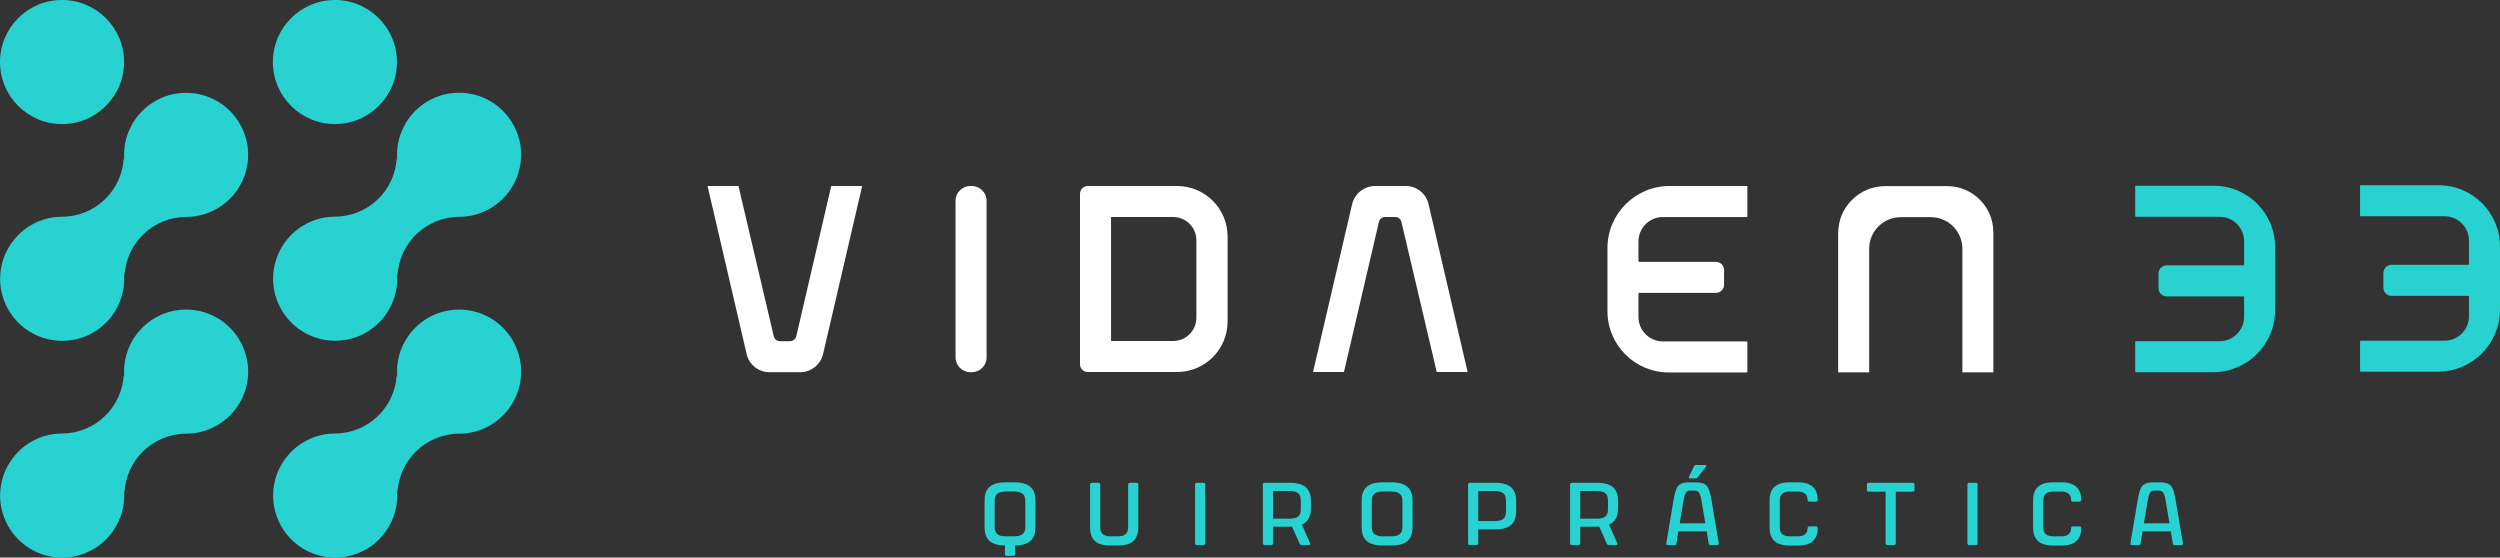 <svg xmlns="http://www.w3.org/2000/svg" id="Layer_1" data-name="Layer 1" viewBox="0 0 1114.73 248.61"><rect x="0" y="0" width="1114.73" height="248.61" fill="#333333" stroke="none"/><defs><style>      .cls-1 {        fill: #28d2d1;      }      .cls-2 {        fill: #fff;      }    </style></defs><path class="cls-2" d="m819.62,103.93v62.1h13.84v-55.13c0-7.77,6.3-14.07,14.07-14.07h13.41c7.77,0,14.07,6.3,14.07,14.07v55.13h13.81v-62.43c0-11.38-9.22-20.6-20.6-20.6h-27.65c-11.56,0-20.94,9.37-20.94,20.94Z"></path><path class="cls-2" d="m741.47,96.78h37.37c.17,0,.3-.13.3-.3v-13.24c0-.17-.13-.3-.3-.3h-34.39c-15.3,0-27.7,12.4-27.7,27.7v28.1c0,15.1,12.24,27.33,27.33,27.33h34.76c.17,0,.3-.13.3-.3v-13.24c0-.17-.13-.3-.3-.3h-37.37c-6.01,0-10.89-4.87-10.89-10.89v-10.45c0-.17.13-.3.3-.3h34.21c2.02,0,3.66-1.64,3.66-3.66v-6.52c0-2.02-1.64-3.66-3.66-3.66h-34.21c-.17,0-.3-.13-.3-.3v-8.8c0-6.01,4.87-10.89,10.89-10.89Z"></path><path class="cls-1" d="m989.74,152.13h-37.37c-.17,0-.3.13-.3.3v13.24c0,.17.13.3.3.3h34.39c15.3,0,27.7-12.4,27.7-27.7v-28.1c0-15.1-12.24-27.33-27.33-27.33h-34.76c-.17,0-.3.13-.3.3v13.24c0,.17.13.3.3.3h37.37c6.01,0,10.89,4.87,10.89,10.89v10.45c0,.17-.13.3-.3.3h-34.21c-2.02,0-3.66,1.64-3.66,3.66v6.52c0,2.02,1.64,3.66,3.66,3.66h34.21c.17,0,.3.13.3.3v8.8c0,6.01-4.87,10.89-10.89,10.89Z"></path><path class="cls-1" d="m1090.01,151.89h-37.37c-.17,0-.3.13-.3.3v13.24c0,.17.13.3.3.3h34.39c15.3,0,27.7-12.4,27.7-27.7v-28.1c0-15.1-12.24-27.33-27.33-27.33h-34.76c-.17,0-.3.13-.3.3v13.24c0,.17.13.3.3.3h37.37c6.01,0,10.89,4.87,10.89,10.89v10.45c0,.17-.13.3-.3.3h-34.21c-2.02,0-3.66,1.64-3.66,3.66v6.52c0,2.02,1.64,3.66,3.66,3.66h34.21c.17,0,.3.13.3.3v8.8c0,6.01-4.87,10.89-10.89,10.89Z"></path><path class="cls-2" d="m599.27,165.82l15.57-66.85c.3-1.29,1.45-2.21,2.78-2.21h4.49c1.33,0,2.48.92,2.78,2.21l15.72,66.85s.03.05.06.05h13.66s.07-.04.06-.08l-17.41-74.78c-1.1-4.73-5.3-8.07-10.14-8.07h-13.79c-4.86.05-9.06,3.42-10.17,8.17l-17.39,74.68s.02.08.06.08h13.66s.05-.02.06-.05Z"></path><path class="cls-2" d="m524.87,82.94h-39.83c-1.92,0-3.48,1.55-3.48,3.47v76.03c0,1.89,1.54,3.43,3.43,3.43h39.87c12.43,0,22.51-10.07,22.51-22.48v-37.96c0-12.42-10.08-22.48-22.51-22.48Zm8.59,58.75c0,5.72-4.65,10.36-10.38,10.36h-27.68v-55.29h27.68c5.73,0,10.38,4.64,10.38,10.37v34.55Z"></path><path class="cls-2" d="m432.66,82.95h.66c3.64,0,6.59,2.95,6.59,6.59v69.82c0,3.64-2.95,6.59-6.59,6.59h-.66c-3.64,0-6.59-2.95-6.59-6.59v-69.82c0-3.64,2.95-6.59,6.59-6.59Z"></path><path class="cls-2" d="m370.63,82.99l-15.57,66.93c-.3,1.3-1.45,2.21-2.78,2.21h-4.49c-1.33,0-2.48-.92-2.78-2.21l-15.72-66.93s-.03-.05-.06-.05h-13.66s-.07.04-.06.08l17.41,74.87c1.1,4.73,5.3,8.08,10.14,8.08h13.79c4.86-.05,9.06-3.42,10.17-8.18l17.39-74.77s-.02-.08-.06-.08h-13.66s-.05.02-.06.05Z"></path><g><path class="cls-1" d="m448.09,247.08v-3.85c-6.74-.08-9.08-3.13-9.08-8.13v-11.9c0-5.08,2.42-8.13,9.36-8.13h3.93c6.94,0,9.4,3.06,9.4,8.13v11.9c0,5-2.38,8.05-9.08,8.13v3.85c0,.52-.28.79-.79.79h-2.94c-.52,0-.79-.28-.79-.79Zm.6-7.93h3.29c3.49,0,5.2-1.07,5.2-4.13v-11.74c0-3.02-1.71-4.13-5.2-4.13h-3.29c-3.49,0-5.16,1.11-5.16,4.13v11.74c0,3.05,1.67,4.13,5.16,4.13Z"></path><path class="cls-1" d="m486.06,235.1v-19.04c0-.52.28-.79.79-.79h2.94c.52,0,.79.28.79.79v18.96c0,3.01,1.67,4.13,4.56,4.13h3.29c2.9,0,4.6-1.11,4.6-4.13v-18.96c0-.52.28-.79.79-.79h2.94c.52,0,.79.28.79.79v19.04c0,5.08-2.46,8.13-8.81,8.13h-3.93c-6.35,0-8.77-3.05-8.77-8.13Z"></path><path class="cls-1" d="m532.88,242.24v-26.18c0-.52.28-.79.79-.79h2.94c.52,0,.79.28.79.79v26.18c0,.52-.28.79-.79.79h-2.94c-.52,0-.79-.28-.79-.79Z"></path><path class="cls-1" d="m563.11,242.24v-26.18c0-.52.28-.79.79-.79h11.27c6.94,0,9.36,3.06,9.36,8.13v3.33c0,3.41-1.15,5.91-4.05,7.18l3.65,8.21c.24.55-.04.91-.63.91h-3.05c-.44,0-.79-.2-.95-.59l-3.37-7.62c-.4.04-.79.04-1.19.04h-7.3v7.38c0,.52-.28.79-.79.79h-2.94c-.52,0-.79-.28-.79-.79Zm11.74-10.95c3.49,0,5.16-1.07,5.16-4.13v-4.09c0-3.02-1.67-4.13-5.16-4.13h-7.22v12.34h7.22Z"></path><path class="cls-1" d="m607.16,235.1v-11.9c0-5.08,2.42-8.13,9.36-8.13h3.93c6.94,0,9.4,3.06,9.4,8.13v11.9c0,5.08-2.46,8.13-9.4,8.13h-3.93c-6.94,0-9.36-3.05-9.36-8.13Zm9.68,4.05h3.29c3.49,0,5.2-1.07,5.2-4.13v-11.74c0-3.02-1.71-4.13-5.2-4.13h-3.29c-3.49,0-5.16,1.11-5.16,4.13v11.74c0,3.05,1.67,4.13,5.16,4.13Z"></path><path class="cls-1" d="m654.61,242.24v-26.18c0-.52.28-.79.79-.79h11.27c6.94,0,9.36,3.06,9.36,8.13v4.52c0,5.08-2.42,8.13-9.36,8.13h-7.54v6.19c0,.52-.28.79-.79.79h-2.94c-.52,0-.79-.28-.79-.79Zm11.74-9.88c3.49,0,5.16-1.11,5.16-4.25v-4.92c0-3.09-1.67-4.25-5.16-4.25h-7.22v13.41h7.22Z"></path><path class="cls-1" d="m700.08,242.24v-26.18c0-.52.28-.79.79-.79h11.27c6.94,0,9.36,3.06,9.36,8.13v3.33c0,3.41-1.15,5.91-4.05,7.18l3.65,8.21c.24.55-.04.91-.63.91h-3.06c-.44,0-.79-.2-.95-.59l-3.37-7.62c-.4.04-.79.04-1.19.04h-7.3v7.38c0,.52-.28.79-.79.79h-2.94c-.52,0-.79-.28-.79-.79Zm11.74-10.95c3.49,0,5.16-1.07,5.16-4.13v-4.09c0-3.02-1.67-4.13-5.16-4.13h-7.22v12.34h7.22Z"></path><path class="cls-1" d="m742.98,242.24l3.21-19.04c1.19-7.18,2.42-8.13,7.66-8.13h1.55c5.32,0,6.59.95,7.78,8.13l3.21,19.04c.12.75-.28.79-.79.79h-2.94c-.52,0-.67-.08-.79-.79l-.87-5.28h-12.62l-.87,5.28c-.12.79-.28.79-.79.79h-2.94c-.52,0-.91,0-.79-.79Zm17.42-8.89l-1.71-10.08c-.75-4.48-1.71-4.52-3.61-4.52h-.91c-1.82,0-2.74.04-3.49,4.52l-1.71,10.08h11.43Zm-5.12-25.31c.24-.48.44-.71.83-.71h4.21c.44,0,.75.28.4.71l-3.53,4.56c-.28.4-.56.71-.95.71h-2.74c-.44,0-.63-.24-.4-.71l2.18-4.56Z"></path><path class="cls-1" d="m789.04,235.1v-11.9c0-5.08,2.42-8.13,8.97-8.13h3.93c5.79,0,8.57,2.9,8.57,7.82,0,.52-.28.79-.79.79h-2.9c-.48,0-.83-.28-.83-.79,0-2.7-1.9-3.73-4.36-3.73h-3.29c-3.09,0-4.76,1.11-4.76,4.13v11.74c0,3.05,1.67,4.13,4.76,4.13h3.29c2.46,0,4.36-.95,4.36-3.65,0-.52.36-.79.83-.79h2.9c.52,0,.79.28.79.79,0,4.88-2.78,7.74-8.57,7.74h-3.93c-6.55,0-8.97-3.05-8.97-8.13Z"></path><path class="cls-1" d="m840.78,242.24v-23.01h-7.58c-.52,0-.79-.28-.79-.79v-2.38c0-.52.28-.79.79-.79h19.68c.52,0,.79.28.79.79v2.38c0,.52-.28.79-.79.79h-7.58v23.01c0,.52-.28.79-.79.79h-2.94c-.52,0-.79-.28-.79-.79Z"></path><path class="cls-1" d="m877.25,242.24v-26.18c0-.52.28-.79.79-.79h2.94c.52,0,.79.28.79.79v26.18c0,.52-.28.79-.79.79h-2.94c-.52,0-.79-.28-.79-.79Z"></path><path class="cls-1" d="m906.53,235.1v-11.9c0-5.08,2.42-8.13,8.97-8.13h3.93c5.79,0,8.57,2.9,8.57,7.82,0,.52-.28.79-.79.79h-2.9c-.48,0-.83-.28-.83-.79,0-2.7-1.9-3.73-4.36-3.73h-3.29c-3.09,0-4.76,1.11-4.76,4.13v11.74c0,3.05,1.67,4.13,4.76,4.13h3.29c2.46,0,4.36-.95,4.36-3.65,0-.52.36-.79.83-.79h2.9c.52,0,.79.28.79.79,0,4.88-2.78,7.74-8.57,7.74h-3.93c-6.55,0-8.97-3.05-8.97-8.13Z"></path><path class="cls-1" d="m949.94,242.24l3.21-19.04c1.19-7.18,2.42-8.13,7.66-8.13h1.55c5.32,0,6.59.95,7.78,8.13l3.21,19.04c.12.75-.28.79-.79.79h-2.94c-.52,0-.67-.08-.79-.79l-.87-5.28h-12.62l-.87,5.28c-.12.79-.28.79-.79.79h-2.94c-.52,0-.91,0-.79-.79Zm17.42-8.89l-1.71-10.08c-.75-4.48-1.71-4.52-3.61-4.52h-.91c-1.82,0-2.74.04-3.49,4.52l-1.71,10.08h11.43Z"></path></g><g><circle class="cls-1" cx="27.66" cy="27.66" r="27.66"></circle><path class="cls-1" d="m104.33,86.62s.04-.05.06-.08c.26-.32.51-.64.76-.97.03-.04.06-.08.09-.12.23-.32.46-.64.68-.96.03-.05.07-.11.1-.16.21-.32.42-.64.61-.96.04-.07.08-.15.13-.22.18-.31.36-.62.53-.93.05-.1.1-.2.15-.29.16-.3.31-.59.46-.9.05-.11.1-.23.16-.34.14-.29.27-.58.4-.88.05-.12.1-.25.15-.37.12-.29.24-.58.35-.88.06-.15.1-.31.16-.47.09-.27.19-.54.27-.81.05-.17.1-.35.15-.53.08-.26.15-.52.22-.78.05-.19.09-.38.13-.57.06-.25.12-.51.18-.76.04-.2.07-.4.11-.6.05-.25.1-.5.14-.76.04-.23.06-.47.09-.71.03-.22.06-.45.09-.67.03-.29.05-.59.07-.89.01-.17.03-.34.04-.52.02-.46.03-.93.04-1.4,0,0,0-.02,0-.02h0c0-1.91-.19-3.77-.56-5.58-.09-.45-.2-.9-.31-1.34-.23-.88-.5-1.75-.81-2.6-.26-.72-.56-1.41-.88-2.1-.25-.53-.5-1.06-.78-1.57-.64-1.18-1.36-2.3-2.16-3.37-.27-.36-.54-.7-.82-1.05-5.07-6.15-12.75-10.07-21.35-10.07h0c-8.59,0-16.27,3.92-21.35,10.07-.28.34-.56.69-.82,1.05-2.12,2.84-3.72,6.1-4.62,9.64-.11.44-.22.89-.31,1.34-.37,1.8-.56,3.67-.56,5.58h0c0,.57.02,1.14.06,1.7h0c-.02.37-.06.73-.09,1.09-.05-.5-.09-1-.11-1.51-.7,14.62-12.76,26.26-27.55,26.29,0,0,0,0,0,0h0s0,0,0,0h0c-8.09.03-15.35,3.54-20.39,9.1-.01.01-.02.03-.03.04-.28.31-.56.64-.83.96-.02.03-.04.05-.06.08-.26.32-.51.64-.76.97-.03.04-.06.08-.09.12-.23.32-.46.64-.68.96-.03.05-.07.11-.1.16-.21.32-.42.64-.61.96-.04.07-.08.15-.13.22-.18.31-.36.62-.53.93-.05.1-.1.2-.15.29-.16.3-.31.59-.46.9-.05.11-.1.23-.16.34-.14.29-.27.58-.4.88-.05.12-.1.25-.15.37-.12.29-.24.58-.35.88-.06.15-.1.31-.16.47-.09.27-.19.54-.27.81-.05.17-.1.35-.15.53-.08.26-.15.52-.22.78-.05.19-.09.38-.13.57-.06.25-.12.51-.18.76-.04.2-.07.4-.11.6-.05.25-.1.5-.14.76-.04.23-.06.47-.09.71-.03.22-.06.45-.09.67-.03.29-.05.59-.07.89-.01.17-.03.34-.04.52-.02.46-.03.93-.04,1.4,0,0,0,.02,0,.02H.05c0,1.91.19,3.77.56,5.58.09.45.2.9.31,1.34.23.88.5,1.75.81,2.6.26.72.56,1.41.88,2.1.25.53.5,1.06.78,1.57.64,1.18,1.36,2.3,2.16,3.37.27.36.54.7.82,1.05,5.07,6.15,12.75,10.07,21.35,10.07h0c8.59,0,16.27-3.92,21.35-10.07.28-.34.56-.69.82-1.05,2.12-2.84,3.72-6.1,4.62-9.64.11-.44.22-.89.31-1.34.37-1.8.56-3.67.56-5.58h0c0-.57-.02-1.14-.06-1.7h0c.02-.37.06-.73.09-1.09.05.5.09,1,.11,1.51.7-14.62,12.76-26.26,27.55-26.29,0,0,0,0,0,0h0s0,0,0,0h0c8.09-.03,15.35-3.54,20.39-9.1.01-.01.02-.03.03-.04.28-.31.56-.64.83-.96Z"></path><circle class="cls-1" cx="149.34" cy="27.66" r="27.66"></circle><path class="cls-1" d="m104.33,183.27s.04-.05.06-.08c.26-.32.51-.64.76-.97.03-.04.06-.08.09-.12.23-.32.46-.64.68-.96.03-.05.07-.11.1-.16.21-.32.42-.64.61-.96.04-.07.08-.15.13-.22.18-.31.36-.62.53-.93.05-.1.1-.2.15-.29.16-.3.31-.59.46-.9.05-.11.1-.23.16-.34.14-.29.27-.58.4-.88.05-.12.1-.25.15-.37.12-.29.24-.58.35-.88.06-.15.1-.31.16-.47.09-.27.19-.54.27-.81.05-.17.1-.35.15-.53.08-.26.15-.52.22-.78.05-.19.09-.38.13-.57.06-.25.12-.51.18-.76.04-.2.07-.4.11-.6.05-.25.1-.5.14-.76.04-.23.06-.47.09-.71.03-.22.06-.45.09-.67.03-.29.05-.59.07-.89.01-.17.03-.34.04-.52.02-.46.03-.93.04-1.4,0,0,0-.02,0-.02h0c0-1.91-.19-3.77-.56-5.58-.09-.45-.2-.9-.31-1.34-.23-.88-.5-1.75-.81-2.6-.26-.72-.56-1.41-.88-2.1-.25-.53-.5-1.06-.78-1.57-.64-1.18-1.36-2.3-2.16-3.37-.27-.36-.54-.7-.82-1.05-5.07-6.15-12.75-10.07-21.35-10.07h0c-8.59,0-16.27,3.92-21.35,10.07-.28.34-.56.69-.82,1.05-2.12,2.84-3.72,6.1-4.62,9.64-.11.44-.22.89-.31,1.34-.37,1.8-.56,3.67-.56,5.58h0c0,.57.02,1.14.06,1.7h0c-.02.37-.06.73-.09,1.09-.05-.5-.09-1-.11-1.51-.7,14.62-12.76,26.26-27.55,26.29,0,0,0,0,0,0h0s0,0,0,0h0c-8.09.03-15.35,3.54-20.39,9.1-.01.01-.02.03-.03.04-.28.31-.56.64-.83.96-.02.03-.04.05-.06.08-.26.32-.51.64-.76.97-.03.04-.06.08-.09.12-.23.32-.46.64-.68.96-.03.05-.07.11-.1.16-.21.32-.42.64-.61.96-.04.07-.08.15-.13.22-.18.31-.36.62-.53.93-.05.1-.1.2-.15.29-.16.3-.31.59-.46.9-.05.11-.1.23-.16.34-.14.29-.27.58-.4.88-.05.12-.1.25-.15.37-.12.29-.24.58-.35.88-.06.15-.1.31-.16.47-.09.27-.19.54-.27.81-.05.17-.1.35-.15.53-.08.26-.15.52-.22.78-.05.19-.09.38-.13.57-.06.25-.12.51-.18.76-.04.2-.07.4-.11.6-.05.25-.1.5-.14.76-.04.23-.06.47-.09.71-.03.22-.06.45-.09.67-.03.29-.05.59-.07.89-.01.17-.03.34-.04.52-.02.46-.03.93-.04,1.4,0,0,0,.02,0,.02H.05c0,1.91.19,3.77.56,5.58.09.45.2.9.31,1.34.23.88.5,1.75.81,2.6.26.72.56,1.41.88,2.1.25.53.5,1.06.78,1.57.64,1.18,1.36,2.3,2.16,3.37.27.36.54.7.82,1.05,5.07,6.15,12.75,10.07,21.35,10.07h0c8.59,0,16.27-3.92,21.35-10.07.28-.34.56-.69.82-1.05,2.12-2.84,3.72-6.1,4.62-9.64.11-.44.22-.89.31-1.34.37-1.8.56-3.67.56-5.58h0c0-.57-.02-1.14-.06-1.7h0c.02-.37.06-.73.09-1.09.05.5.09,1,.11,1.51.7-14.62,12.76-26.26,27.55-26.29,0,0,0,0,0,0h0s0,0,0,0h0c8.09-.03,15.35-3.54,20.39-9.1.01-.01.02-.03.03-.04.28-.31.56-.64.83-.96Z"></path><path class="cls-1" d="m226.05,86.58s.04-.05.06-.08c.26-.32.51-.64.76-.97.03-.04.06-.08.09-.12.23-.32.46-.64.68-.96.03-.05.07-.11.1-.16.21-.32.42-.64.61-.96.04-.07.08-.15.13-.22.18-.31.36-.62.53-.93.05-.1.1-.2.15-.29.16-.3.31-.59.46-.9.05-.11.1-.23.16-.34.14-.29.27-.58.4-.88.05-.12.1-.25.15-.37.12-.29.24-.58.35-.88.06-.15.1-.31.16-.47.09-.27.19-.54.27-.81.05-.17.1-.35.15-.53.08-.26.15-.52.22-.78.05-.19.09-.38.13-.57.06-.25.12-.51.18-.76.04-.2.07-.4.11-.6.05-.25.1-.5.14-.76.04-.23.06-.47.09-.71.03-.22.06-.45.09-.67.03-.29.05-.59.07-.89.01-.17.03-.34.04-.52.02-.46.03-.93.04-1.4,0,0,0-.02,0-.02h0c0-1.91-.19-3.77-.56-5.58-.09-.45-.2-.9-.31-1.34-.23-.88-.5-1.75-.81-2.6-.26-.72-.56-1.41-.88-2.1-.25-.53-.5-1.06-.78-1.57-.64-1.18-1.36-2.3-2.16-3.37-.27-.36-.54-.7-.82-1.05-5.07-6.15-12.75-10.07-21.35-10.07h0c-8.59,0-16.27,3.92-21.35,10.07-.28.34-.56.69-.82,1.05-2.12,2.84-3.72,6.1-4.62,9.64-.11.44-.22.89-.31,1.34-.37,1.8-.56,3.67-.56,5.58h0c0,.57.02,1.14.06,1.7h0c-.02.37-.06.73-.09,1.09-.05-.5-.09-1-.11-1.51-.7,14.62-12.76,26.26-27.55,26.29,0,0,0,0,0,0h0s0,0,0,0h0c-8.09.03-15.35,3.54-20.39,9.1-.01.01-.02.03-.03.04-.28.31-.56.64-.83.96-.02.03-.04.05-.06.08-.26.32-.51.64-.76.97-.03.04-.06.08-.09.12-.23.32-.46.64-.68.96-.03.05-.07.11-.1.16-.21.32-.42.64-.61.96-.04.07-.08.15-.13.22-.18.31-.36.62-.53.93-.05.1-.1.2-.15.29-.16.3-.31.59-.46.9-.05.11-.1.23-.16.34-.14.29-.27.58-.4.88-.05.12-.1.25-.15.37-.12.29-.24.58-.35.88-.06.15-.1.31-.16.47-.09.27-.19.54-.27.81-.05.17-.1.35-.15.53-.08.26-.15.52-.22.78-.05.19-.09.38-.13.57-.06.25-.12.51-.18.76-.04.2-.07.4-.11.6-.05.25-.1.5-.14.76-.04.23-.06.47-.09.71-.03.22-.06.45-.09.67-.03.29-.05.59-.07.89-.01.17-.03.34-.04.52-.02.46-.03.93-.04,1.4,0,0,0,.02,0,.02h0c0,1.91.19,3.77.56,5.58.09.45.2.9.31,1.34.23.88.5,1.75.81,2.6.26.72.56,1.41.88,2.1.25.53.5,1.06.78,1.57.64,1.18,1.36,2.3,2.16,3.37.27.36.54.7.82,1.05,5.07,6.15,12.75,10.07,21.35,10.07h0c8.59,0,16.27-3.92,21.35-10.07.28-.34.56-.69.82-1.05,2.12-2.84,3.72-6.1,4.62-9.64.11-.44.22-.89.31-1.34.37-1.8.56-3.67.56-5.58h0c0-.57-.02-1.14-.06-1.7h0c.02-.37.06-.73.09-1.09.05.5.09,1,.11,1.51.7-14.62,12.76-26.26,27.55-26.29,0,0,0,0,0,0h0s0,0,0,0h0c8.09-.03,15.35-3.54,20.39-9.1.01-.01.02-.03.03-.04.28-.31.56-.64.83-.96Z"></path><path class="cls-1" d="m226.05,183.27s.04-.05.06-.08c.26-.32.51-.64.76-.97.03-.04.06-.08.09-.12.23-.32.46-.64.68-.96.03-.05.07-.11.1-.16.21-.32.42-.64.61-.96.04-.07.08-.15.13-.22.18-.31.36-.62.53-.93.05-.1.1-.2.15-.29.16-.3.31-.59.46-.9.05-.11.1-.23.16-.34.14-.29.27-.58.4-.88.05-.12.1-.25.15-.37.12-.29.24-.58.35-.88.06-.15.1-.31.16-.47.09-.27.19-.54.27-.81.05-.17.1-.35.15-.53.08-.26.15-.52.22-.78.05-.19.09-.38.13-.57.06-.25.12-.51.18-.76.04-.2.07-.4.11-.6.05-.25.1-.5.14-.76.04-.23.06-.47.09-.71.03-.22.06-.45.09-.67.03-.29.05-.59.07-.89.01-.17.03-.34.04-.52.02-.46.03-.93.04-1.4,0,0,0-.02,0-.02h0c0-1.91-.19-3.77-.56-5.58-.09-.45-.2-.9-.31-1.34-.23-.88-.5-1.75-.81-2.6-.26-.72-.56-1.41-.88-2.1-.25-.53-.5-1.06-.78-1.57-.64-1.18-1.36-2.3-2.16-3.37-.27-.36-.54-.7-.82-1.05-5.07-6.15-12.75-10.07-21.35-10.07h0c-8.59,0-16.27,3.92-21.35,10.07-.28.34-.56.69-.82,1.05-2.12,2.84-3.72,6.1-4.62,9.64-.11.44-.22.89-.31,1.34-.37,1.8-.56,3.67-.56,5.58h0c0,.57.02,1.14.06,1.7h0c-.02.37-.06.73-.09,1.09-.05-.5-.09-1-.11-1.51-.7,14.62-12.76,26.26-27.55,26.29,0,0,0,0,0,0h0s0,0,0,0h0c-8.09.03-15.35,3.54-20.39,9.1-.01.01-.02.03-.03.04-.28.31-.56.64-.83.96-.02.03-.04.05-.06.08-.26.32-.51.64-.76.97-.03.04-.06.08-.09.12-.23.32-.46.64-.68.96-.03.05-.07.11-.1.16-.21.32-.42.64-.61.96-.04.07-.08.15-.13.22-.18.31-.36.62-.53.93-.05.1-.1.2-.15.29-.16.3-.31.59-.46.9-.05.11-.1.23-.16.34-.14.29-.27.58-.4.88-.05.12-.1.25-.15.37-.12.29-.24.58-.35.88-.06.15-.1.31-.16.47-.09.27-.19.54-.27.81-.05.17-.1.35-.15.53-.08.26-.15.52-.22.78-.05.19-.09.38-.13.57-.06.25-.12.51-.18.76-.04.2-.07.4-.11.6-.05.25-.1.5-.14.76-.04.23-.06.47-.09.71-.03.22-.06.45-.09.67-.03.29-.05.59-.07.89-.01.17-.03.34-.04.52-.02.46-.03.93-.04,1.4,0,0,0,.02,0,.02h0c0,1.91.19,3.77.56,5.58.09.45.2.9.31,1.34.23.88.5,1.75.81,2.6.26.72.56,1.41.88,2.1.25.53.5,1.06.78,1.57.64,1.18,1.36,2.3,2.16,3.37.27.36.54.7.82,1.05,5.07,6.15,12.75,10.07,21.35,10.07h0c8.59,0,16.27-3.92,21.35-10.07.28-.34.56-.69.82-1.05,2.12-2.84,3.72-6.1,4.62-9.64.11-.44.22-.89.31-1.34.37-1.8.56-3.67.56-5.58h0c0-.57-.02-1.14-.06-1.7h0c.02-.37.06-.73.09-1.09.05.5.09,1,.11,1.51.7-14.62,12.76-26.26,27.55-26.29,0,0,0,0,0,0h0s0,0,0,0h0c8.09-.03,15.35-3.54,20.39-9.1.01-.01.02-.03.03-.04.28-.31.56-.64.83-.96Z"></path></g></svg>